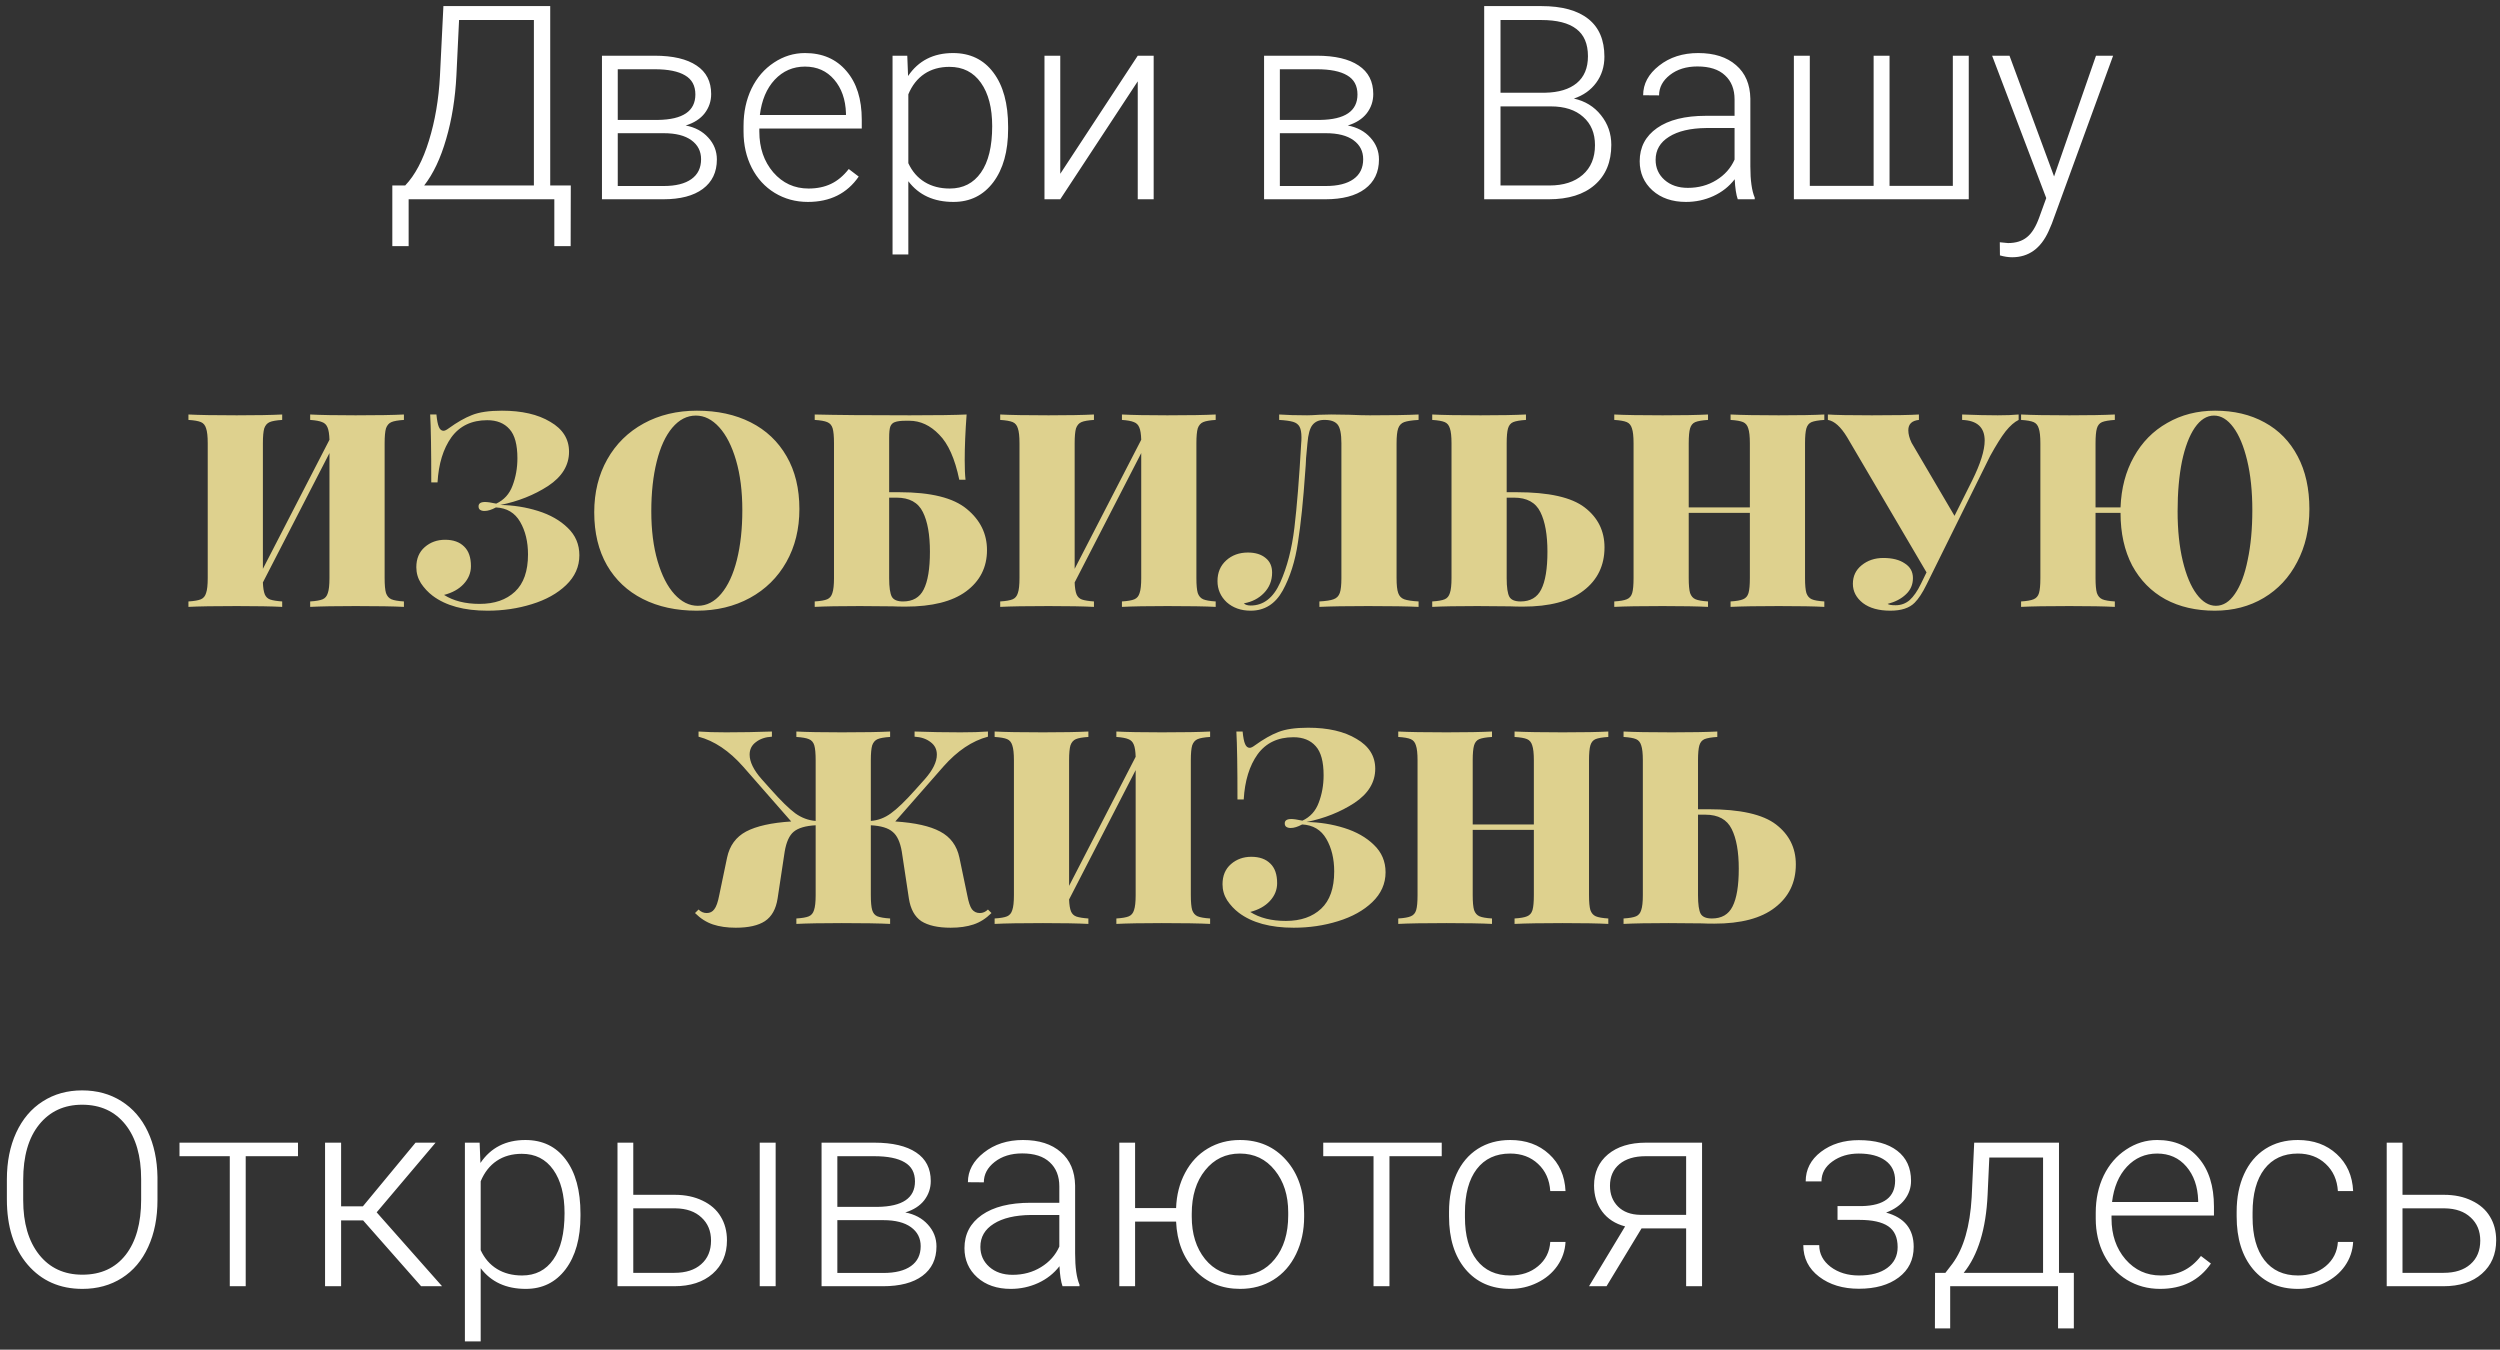 <?xml version="1.0" encoding="UTF-8"?> <svg xmlns="http://www.w3.org/2000/svg" width="276" height="149" viewBox="0 0 276 149" fill="none"><rect x="0" y="0" width="276" height="149" fill="#333333" stroke="none"/> <path d="M60.744 20.477H63.015L63 27.171H61.198V22H45.114V27.171H43.312V20.477H44.733C45.817 19.344 46.691 17.693 47.355 15.525C48.029 13.348 48.435 10.965 48.571 8.377L48.952 0.672H60.744V20.477ZM46.828 20.477H58.942V2.21H50.681L50.388 8.318C50.261 10.857 49.885 13.196 49.26 15.335C48.645 17.474 47.834 19.188 46.828 20.477ZM66.457 22V6.15H72.272C74.284 6.15 75.827 6.512 76.901 7.234C77.976 7.947 78.513 8.997 78.513 10.384C78.513 11.175 78.273 11.883 77.795 12.508C77.316 13.123 76.618 13.572 75.7 13.855C76.735 14.051 77.565 14.495 78.19 15.188C78.825 15.882 79.143 16.688 79.143 17.605C79.143 19.002 78.625 20.086 77.59 20.857C76.564 21.619 75.109 22 73.225 22H66.457ZM68.2 14.705V20.535H73.283C74.602 20.535 75.617 20.281 76.33 19.773C77.043 19.266 77.399 18.533 77.399 17.576C77.399 16.697 77.043 15.999 76.33 15.481C75.617 14.964 74.602 14.705 73.283 14.705H68.2ZM68.2 13.24H72.639C75.393 13.201 76.769 12.264 76.769 10.428C76.769 9.461 76.389 8.758 75.627 8.318C74.875 7.869 73.757 7.645 72.272 7.645H68.2V13.24ZM89.191 22.293C87.844 22.293 86.623 21.961 85.529 21.297C84.445 20.633 83.601 19.71 82.995 18.528C82.39 17.337 82.087 16.004 82.087 14.529V13.899C82.087 12.376 82.38 11.004 82.966 9.783C83.561 8.562 84.387 7.605 85.441 6.912C86.496 6.209 87.639 5.857 88.869 5.857C90.793 5.857 92.316 6.517 93.439 7.835C94.572 9.144 95.139 10.935 95.139 13.211V14.192H83.83V14.529C83.83 16.326 84.343 17.825 85.368 19.026C86.403 20.218 87.702 20.814 89.265 20.814C90.202 20.814 91.027 20.643 91.74 20.301C92.463 19.959 93.117 19.412 93.703 18.66L94.802 19.495C93.513 21.36 91.643 22.293 89.191 22.293ZM88.869 7.352C87.551 7.352 86.438 7.835 85.529 8.802C84.631 9.769 84.084 11.067 83.889 12.698H93.395V12.508C93.347 10.984 92.912 9.744 92.092 8.787C91.272 7.83 90.197 7.352 88.869 7.352ZM111.296 14.236C111.296 16.707 110.749 18.67 109.655 20.125C108.562 21.57 107.097 22.293 105.261 22.293C103.093 22.293 101.433 21.531 100.28 20.008V28.094H98.537V6.15H100.163L100.251 8.392C101.394 6.702 103.049 5.857 105.217 5.857C107.111 5.857 108.596 6.575 109.67 8.011C110.754 9.446 111.296 11.438 111.296 13.987V14.236ZM109.538 13.929C109.538 11.907 109.123 10.31 108.293 9.139C107.463 7.967 106.306 7.381 104.821 7.381C103.747 7.381 102.824 7.64 102.053 8.157C101.281 8.675 100.69 9.427 100.28 10.413V18.016C100.7 18.924 101.301 19.617 102.082 20.096C102.863 20.574 103.786 20.814 104.851 20.814C106.325 20.814 107.473 20.227 108.293 19.056C109.123 17.874 109.538 16.165 109.538 13.929ZM125.607 6.15H127.365V22H125.607V8.978L117.053 22H115.31V6.15H117.053V19.188L125.607 6.15ZM139.553 22V6.15H145.368C147.38 6.15 148.923 6.512 149.997 7.234C151.071 7.947 151.608 8.997 151.608 10.384C151.608 11.175 151.369 11.883 150.891 12.508C150.412 13.123 149.714 13.572 148.796 13.855C149.831 14.051 150.661 14.495 151.286 15.188C151.921 15.882 152.238 16.688 152.238 17.605C152.238 19.002 151.721 20.086 150.686 20.857C149.66 21.619 148.205 22 146.32 22H139.553ZM141.296 14.705V20.535H146.379C147.697 20.535 148.713 20.281 149.426 19.773C150.139 19.266 150.495 18.533 150.495 17.576C150.495 16.697 150.139 15.999 149.426 15.481C148.713 14.964 147.697 14.705 146.379 14.705H141.296ZM141.296 13.24H145.734C148.488 13.201 149.865 12.264 149.865 10.428C149.865 9.461 149.484 8.758 148.723 8.318C147.971 7.869 146.853 7.645 145.368 7.645H141.296V13.24ZM163.854 22V0.672H170.153C172.438 0.672 174.172 1.146 175.354 2.093C176.535 3.03 177.126 4.417 177.126 6.253C177.126 7.356 176.823 8.318 176.218 9.139C175.622 9.949 174.802 10.53 173.757 10.882C174.997 11.155 175.993 11.766 176.745 12.713C177.507 13.66 177.888 14.754 177.888 15.994C177.888 17.879 177.277 19.354 176.057 20.418C174.846 21.473 173.156 22 170.988 22H163.854ZM165.656 11.746V20.477H171.062C172.604 20.477 173.825 20.086 174.724 19.305C175.632 18.514 176.086 17.42 176.086 16.023C176.086 14.705 175.651 13.665 174.782 12.903C173.923 12.132 172.731 11.746 171.208 11.746H165.656ZM165.656 10.237H170.578C172.082 10.208 173.244 9.856 174.064 9.183C174.895 8.499 175.31 7.508 175.31 6.209C175.31 4.842 174.88 3.836 174.021 3.191C173.171 2.537 171.882 2.21 170.153 2.21H165.656V10.237ZM191.848 22C191.672 21.502 191.56 20.765 191.511 19.788C190.896 20.589 190.109 21.209 189.152 21.648C188.205 22.078 187.199 22.293 186.135 22.293C184.611 22.293 183.376 21.868 182.429 21.019C181.491 20.169 181.022 19.095 181.022 17.796C181.022 16.253 181.662 15.032 182.941 14.134C184.23 13.235 186.022 12.786 188.317 12.786H191.496V10.984C191.496 9.852 191.145 8.963 190.441 8.318C189.748 7.664 188.732 7.337 187.395 7.337C186.174 7.337 185.163 7.649 184.362 8.274C183.562 8.899 183.161 9.651 183.161 10.53L181.403 10.516C181.403 9.256 181.989 8.167 183.161 7.249C184.333 6.321 185.773 5.857 187.482 5.857C189.25 5.857 190.642 6.302 191.657 7.19C192.683 8.069 193.21 9.3 193.239 10.882V18.382C193.239 19.915 193.4 21.062 193.723 21.824V22H191.848ZM186.34 20.74C187.512 20.74 188.557 20.457 189.475 19.891C190.402 19.324 191.076 18.567 191.496 17.62V14.134H188.361C186.613 14.153 185.246 14.476 184.26 15.101C183.273 15.716 182.78 16.565 182.78 17.649C182.78 18.538 183.107 19.275 183.762 19.861C184.426 20.447 185.285 20.74 186.34 20.74ZM199.802 6.15V20.52H206.848V6.15H208.605V20.52H215.593V6.15H217.351V22H198.044V6.15H199.802ZM226.77 19.48L231.398 6.15H233.288L226.521 24.695L226.169 25.516C225.3 27.439 223.957 28.401 222.141 28.401C221.721 28.401 221.271 28.333 220.793 28.196L220.778 26.746L221.687 26.834C222.546 26.834 223.239 26.619 223.767 26.189C224.304 25.77 224.758 25.042 225.129 24.007L225.905 21.868L219.929 6.15H221.848L226.77 19.48ZM17.385 132.493C17.385 134.456 17.043 136.18 16.359 137.664C15.685 139.148 14.719 140.291 13.459 141.092C12.199 141.893 10.744 142.293 9.094 142.293C6.604 142.293 4.592 141.404 3.059 139.627C1.525 137.84 0.759 135.433 0.759 132.405V130.208C0.759 128.265 1.101 126.546 1.784 125.052C2.478 123.548 3.454 122.396 4.714 121.595C5.974 120.784 7.424 120.379 9.064 120.379C10.705 120.379 12.15 120.774 13.4 121.565C14.66 122.356 15.632 123.475 16.315 124.92C16.999 126.365 17.355 128.04 17.385 129.944V132.493ZM15.583 130.179C15.583 127.61 15.002 125.599 13.84 124.144C12.678 122.688 11.086 121.961 9.064 121.961C7.082 121.961 5.5 122.693 4.318 124.158C3.146 125.613 2.561 127.649 2.561 130.267V132.493C2.561 135.022 3.146 137.029 4.318 138.514C5.49 139.988 7.082 140.726 9.094 140.726C11.135 140.726 12.727 139.998 13.869 138.543C15.012 137.078 15.583 135.042 15.583 132.435V130.179ZM32.898 127.645H27.126V142H25.368V127.645H19.816V126.15H32.898V127.645ZM40.09 134.734H37.658V142H35.886V126.15H37.658V133.182H40.06L45.876 126.15H48.088L41.584 133.841L48.806 142H46.491L40.09 134.734ZM64.084 134.236C64.084 136.707 63.537 138.67 62.443 140.125C61.35 141.57 59.885 142.293 58.049 142.293C55.881 142.293 54.221 141.531 53.068 140.008V148.094H51.325V126.15H52.951L53.039 128.392C54.182 126.702 55.837 125.857 58.005 125.857C59.899 125.857 61.384 126.575 62.458 128.011C63.542 129.446 64.084 131.438 64.084 133.987V134.236ZM62.326 133.929C62.326 131.907 61.911 130.311 61.081 129.139C60.251 127.967 59.094 127.381 57.609 127.381C56.535 127.381 55.612 127.64 54.841 128.157C54.069 128.675 53.478 129.427 53.068 130.413V138.016C53.488 138.924 54.089 139.617 54.87 140.096C55.651 140.574 56.574 140.813 57.639 140.813C59.113 140.813 60.261 140.228 61.081 139.056C61.911 137.874 62.326 136.165 62.326 133.929ZM69.914 131.907H74.484C75.656 131.907 76.682 132.122 77.561 132.552C78.449 132.972 79.118 133.558 79.567 134.31C80.026 135.062 80.256 135.936 80.256 136.932C80.256 138.465 79.728 139.695 78.674 140.623C77.629 141.541 76.213 142 74.426 142H68.171V126.15H69.914V131.907ZM69.914 133.401V140.521H74.455C75.715 140.521 76.701 140.203 77.414 139.568C78.137 138.934 78.498 138.064 78.498 136.961C78.498 135.906 78.147 135.057 77.443 134.412C76.75 133.758 75.798 133.421 74.587 133.401H69.914ZM85.632 142H83.874V126.15H85.632V142ZM90.7 142V126.15H96.516C98.527 126.15 100.07 126.512 101.145 127.234C102.219 127.947 102.756 128.997 102.756 130.384C102.756 131.175 102.517 131.883 102.038 132.508C101.56 133.123 100.861 133.572 99.943 133.855C100.979 134.051 101.809 134.495 102.434 135.188C103.068 135.882 103.386 136.688 103.386 137.605C103.386 139.002 102.868 140.086 101.833 140.857C100.808 141.619 99.353 142 97.468 142H90.7ZM92.443 134.705V140.535H97.526C98.845 140.535 99.86 140.281 100.573 139.773C101.286 139.266 101.643 138.533 101.643 137.576C101.643 136.697 101.286 135.999 100.573 135.481C99.86 134.964 98.845 134.705 97.526 134.705H92.443ZM92.443 133.24H96.882C99.636 133.201 101.013 132.264 101.013 130.428C101.013 129.461 100.632 128.758 99.87 128.318C99.118 127.869 98 127.645 96.516 127.645H92.443V133.24ZM117.302 142C117.126 141.502 117.014 140.765 116.965 139.788C116.35 140.589 115.563 141.209 114.606 141.648C113.659 142.078 112.653 142.293 111.589 142.293C110.065 142.293 108.83 141.868 107.883 141.019C106.945 140.169 106.477 139.095 106.477 137.796C106.477 136.253 107.116 135.032 108.396 134.134C109.685 133.235 111.477 132.786 113.771 132.786H116.95V130.984C116.95 129.852 116.599 128.963 115.896 128.318C115.202 127.664 114.187 127.337 112.849 127.337C111.628 127.337 110.617 127.649 109.816 128.274C109.016 128.899 108.615 129.651 108.615 130.53L106.857 130.516C106.857 129.256 107.443 128.167 108.615 127.249C109.787 126.321 111.228 125.857 112.937 125.857C114.704 125.857 116.096 126.302 117.111 127.19C118.137 128.069 118.664 129.3 118.693 130.882V138.382C118.693 139.915 118.854 141.062 119.177 141.824V142H117.302ZM111.794 140.74C112.966 140.74 114.011 140.457 114.929 139.891C115.856 139.324 116.53 138.567 116.95 137.62V134.134H113.815C112.067 134.153 110.7 134.476 109.714 135.101C108.728 135.716 108.234 136.565 108.234 137.649C108.234 138.538 108.562 139.275 109.216 139.861C109.88 140.447 110.739 140.74 111.794 140.74ZM125.314 133.372H129.841C129.89 131.927 130.222 130.628 130.837 129.476C131.452 128.313 132.287 127.42 133.342 126.795C134.396 126.17 135.578 125.857 136.887 125.857C138.986 125.857 140.69 126.6 141.999 128.084C143.317 129.568 143.977 131.531 143.977 133.973V134.324C143.977 135.848 143.679 137.225 143.083 138.455C142.487 139.686 141.652 140.633 140.578 141.297C139.504 141.961 138.283 142.293 136.916 142.293C134.895 142.293 133.234 141.609 131.936 140.242C130.637 138.865 129.938 137.073 129.841 134.866H125.314V142H123.571V126.15H125.314V133.372ZM131.569 134.324C131.569 136.219 132.058 137.776 133.034 138.997C134.021 140.208 135.314 140.813 136.916 140.813C138.488 140.813 139.763 140.208 140.739 138.997C141.726 137.776 142.219 136.17 142.219 134.178V133.841C142.219 131.966 141.726 130.418 140.739 129.197C139.753 127.967 138.469 127.352 136.887 127.352C135.314 127.352 134.035 127.967 133.049 129.197C132.062 130.418 131.569 132.02 131.569 134.002V134.324ZM159.167 127.645H153.396V142H151.638V127.645H146.086V126.15H159.167V127.645ZM166.74 140.813C167.961 140.813 168.981 140.472 169.802 139.788C170.632 139.095 171.081 138.201 171.149 137.107H172.834C172.785 138.074 172.482 138.958 171.926 139.759C171.369 140.55 170.627 141.17 169.699 141.619C168.781 142.068 167.795 142.293 166.74 142.293C164.66 142.293 163.01 141.57 161.789 140.125C160.578 138.68 159.973 136.736 159.973 134.295V133.768C159.973 132.205 160.246 130.823 160.793 129.622C161.34 128.421 162.121 127.493 163.137 126.839C164.162 126.185 165.358 125.857 166.726 125.857C168.464 125.857 169.895 126.375 171.018 127.41C172.15 128.445 172.756 129.808 172.834 131.497H171.149C171.071 130.257 170.622 129.256 169.802 128.494C168.991 127.732 167.966 127.352 166.726 127.352C165.144 127.352 163.913 127.923 163.034 129.065C162.165 130.208 161.73 131.81 161.73 133.87V134.383C161.73 136.404 162.165 137.981 163.034 139.114C163.913 140.247 165.148 140.813 166.74 140.813ZM187.907 126.15V142H186.149V135.613H181.228L177.36 142H175.427L179.411 135.394C178.327 135.11 177.482 134.563 176.877 133.753C176.281 132.942 175.983 131.985 175.983 130.882C175.983 129.446 176.496 128.299 177.521 127.439C178.557 126.58 179.953 126.15 181.711 126.15H187.907ZM177.741 130.911C177.741 131.839 178.034 132.601 178.62 133.196C179.216 133.792 180.041 134.1 181.096 134.119H186.149V127.645H181.667C180.446 127.645 179.484 127.938 178.781 128.523C178.088 129.109 177.741 129.905 177.741 130.911ZM209.221 130.34C209.221 129.383 208.864 128.646 208.151 128.128C207.438 127.61 206.457 127.352 205.207 127.352C204.074 127.352 203.103 127.645 202.292 128.23C201.491 128.807 201.091 129.539 201.091 130.428H199.348C199.348 129.109 199.909 128.021 201.032 127.161C202.165 126.302 203.557 125.872 205.207 125.872C207.023 125.872 208.439 126.263 209.455 127.044C210.471 127.825 210.979 128.934 210.979 130.369C210.979 131.131 210.744 131.819 210.275 132.435C209.807 133.05 209.123 133.528 208.225 133.87C210.256 134.427 211.271 135.687 211.271 137.649C211.271 139.075 210.72 140.203 209.616 141.033C208.513 141.863 207.048 142.278 205.222 142.278C203.454 142.278 201.989 141.834 200.827 140.945C199.665 140.057 199.084 138.895 199.084 137.459H200.842C200.842 138.416 201.262 139.217 202.102 139.861C202.951 140.496 203.991 140.813 205.222 140.813C206.56 140.813 207.604 140.535 208.356 139.979C209.118 139.412 209.499 138.646 209.499 137.679C209.499 136.614 209.152 135.848 208.459 135.379C207.766 134.91 206.706 134.676 205.28 134.676H202.863V133.152H205.573C208.005 133.094 209.221 132.156 209.221 130.34ZM214.772 140.521L215.549 139.51C216.779 137.84 217.487 135.398 217.673 132.186L217.951 126.15H227.312V140.521H228.952V146.658H227.209V142H215.3V146.658H213.615L213.63 140.521H214.772ZM216.794 140.521H225.554V127.791H219.621L219.431 131.907C219.255 135.687 218.376 138.558 216.794 140.521ZM238.474 142.293C237.126 142.293 235.905 141.961 234.812 141.297C233.728 140.633 232.883 139.71 232.277 138.528C231.672 137.337 231.369 136.004 231.369 134.529V133.899C231.369 132.376 231.662 131.004 232.248 129.783C232.844 128.562 233.669 127.605 234.724 126.912C235.778 126.209 236.921 125.857 238.151 125.857C240.075 125.857 241.599 126.517 242.722 127.835C243.854 129.144 244.421 130.936 244.421 133.211V134.192H233.112V134.529C233.112 136.326 233.625 137.825 234.65 139.026C235.686 140.218 236.984 140.813 238.547 140.813C239.484 140.813 240.31 140.643 241.022 140.301C241.745 139.959 242.399 139.412 242.985 138.66L244.084 139.495C242.795 141.36 240.925 142.293 238.474 142.293ZM238.151 127.352C236.833 127.352 235.72 127.835 234.812 128.802C233.913 129.769 233.366 131.067 233.171 132.698H242.678V132.508C242.629 130.984 242.194 129.744 241.374 128.787C240.554 127.83 239.479 127.352 238.151 127.352ZM253.693 140.813C254.914 140.813 255.935 140.472 256.755 139.788C257.585 139.095 258.034 138.201 258.103 137.107H259.787C259.738 138.074 259.436 138.958 258.879 139.759C258.322 140.55 257.58 141.17 256.652 141.619C255.734 142.068 254.748 142.293 253.693 142.293C251.613 142.293 249.963 141.57 248.742 140.125C247.531 138.68 246.926 136.736 246.926 134.295V133.768C246.926 132.205 247.199 130.823 247.746 129.622C248.293 128.421 249.074 127.493 250.09 126.839C251.115 126.185 252.312 125.857 253.679 125.857C255.417 125.857 256.848 126.375 257.971 127.41C259.104 128.445 259.709 129.808 259.787 131.497H258.103C258.024 130.257 257.575 129.256 256.755 128.494C255.944 127.732 254.919 127.352 253.679 127.352C252.097 127.352 250.866 127.923 249.987 129.065C249.118 130.208 248.684 131.81 248.684 133.87V134.383C248.684 136.404 249.118 137.981 249.987 139.114C250.866 140.247 252.102 140.813 253.693 140.813ZM265.236 131.907H269.807C270.979 131.907 272.004 132.122 272.883 132.552C273.771 132.972 274.44 133.558 274.89 134.31C275.349 135.062 275.578 135.936 275.578 136.932C275.578 138.465 275.051 139.695 273.996 140.623C272.951 141.541 271.535 142 269.748 142H263.493V126.15H265.236V131.907ZM265.236 133.401V140.521H269.777C271.037 140.521 272.023 140.203 272.736 139.568C273.459 138.934 273.82 138.064 273.82 136.961C273.82 135.906 273.469 135.057 272.766 134.412C272.072 133.758 271.12 133.421 269.909 133.401H265.236Z" fill="white"></path> <path d="M44.593 46.36C43.953 46.4 43.493 46.48 43.213 46.6C42.933 46.72 42.733 46.95 42.613 47.29C42.513 47.63 42.463 48.18 42.463 48.94V63.82C42.463 64.58 42.513 65.13 42.613 65.47C42.733 65.81 42.933 66.04 43.213 66.16C43.493 66.28 43.953 66.36 44.593 66.4V67C43.453 66.94 41.673 66.91 39.253 66.91C37.093 66.91 35.423 66.94 34.243 67V66.4C34.883 66.36 35.343 66.28 35.623 66.16C35.903 66.04 36.093 65.81 36.193 65.47C36.313 65.13 36.373 64.58 36.373 63.82V50.02L29.023 64.3C29.043 64.88 29.113 65.32 29.233 65.62C29.353 65.9 29.553 66.09 29.833 66.19C30.133 66.29 30.573 66.36 31.153 66.4V67C29.993 66.94 28.323 66.91 26.143 66.91C23.723 66.91 21.943 66.94 20.803 67V66.4C21.443 66.36 21.903 66.28 22.183 66.16C22.463 66.04 22.653 65.81 22.753 65.47C22.873 65.13 22.933 64.58 22.933 63.82V48.94C22.933 48.18 22.873 47.63 22.753 47.29C22.653 46.95 22.463 46.72 22.183 46.6C21.903 46.48 21.443 46.4 20.803 46.36V45.76C21.943 45.82 23.723 45.85 26.143 45.85C28.303 45.85 29.973 45.82 31.153 45.76V46.36C30.513 46.4 30.053 46.48 29.773 46.6C29.493 46.72 29.293 46.95 29.173 47.29C29.073 47.63 29.023 48.18 29.023 48.94V62.8L36.373 48.55C36.353 47.93 36.283 47.48 36.163 47.2C36.043 46.9 35.843 46.7 35.563 46.6C35.283 46.48 34.843 46.4 34.243 46.36V45.76C35.403 45.82 37.073 45.85 39.253 45.85C41.673 45.85 43.453 45.82 44.593 45.76V46.36ZM55.412 45.34C57.612 45.34 59.392 45.75 60.752 46.57C62.132 47.37 62.822 48.47 62.822 49.87C62.822 51.37 62.052 52.63 60.512 53.65C58.972 54.65 57.212 55.35 55.232 55.75C56.672 55.77 58.062 55.99 59.402 56.41C60.742 56.83 61.832 57.45 62.672 58.27C63.532 59.09 63.962 60.1 63.962 61.3C63.962 62.56 63.472 63.66 62.492 64.6C61.532 65.52 60.272 66.22 58.712 66.7C57.172 67.18 55.542 67.42 53.822 67.42C51.242 67.42 49.222 66.87 47.762 65.77C47.262 65.39 46.832 64.93 46.472 64.39C46.132 63.85 45.962 63.26 45.962 62.62C45.962 61.68 46.272 60.94 46.892 60.4C47.512 59.86 48.262 59.59 49.142 59.59C50.042 59.59 50.742 59.84 51.242 60.34C51.742 60.82 51.992 61.54 51.992 62.5C51.992 63.24 51.722 63.9 51.182 64.48C50.662 65.04 49.942 65.44 49.022 65.68C50.062 66.34 51.372 66.67 52.952 66.67C54.592 66.67 55.892 66.22 56.852 65.32C57.812 64.42 58.292 63.05 58.292 61.21C58.292 59.81 58.002 58.61 57.422 57.61C56.842 56.61 55.952 56.08 54.752 56.02C54.272 56.28 53.852 56.41 53.492 56.41C53.292 56.41 53.132 56.37 53.012 56.29C52.892 56.21 52.832 56.08 52.832 55.9C52.832 55.58 53.072 55.42 53.552 55.42C53.812 55.42 54.222 55.48 54.782 55.6C55.642 55.2 56.242 54.54 56.582 53.62C56.942 52.68 57.122 51.67 57.122 50.59C57.122 49.09 56.832 48.02 56.252 47.38C55.672 46.72 54.852 46.39 53.792 46.39C52.072 46.39 50.752 47.02 49.832 48.28C48.932 49.54 48.422 51.2 48.302 53.26H47.612C47.612 49.68 47.572 47.18 47.492 45.76H48.182C48.242 46.4 48.332 46.86 48.452 47.14C48.572 47.42 48.742 47.56 48.962 47.56C49.102 47.56 49.292 47.47 49.532 47.29C50.472 46.61 51.332 46.12 52.112 45.82C52.912 45.5 54.012 45.34 55.412 45.34ZM76.943 45.34C79.203 45.34 81.183 45.77 82.883 46.63C84.583 47.49 85.903 48.74 86.843 50.38C87.783 52 88.253 53.94 88.253 56.2C88.253 58.4 87.773 60.35 86.813 62.05C85.853 63.75 84.513 65.07 82.793 66.01C81.073 66.95 79.113 67.42 76.913 67.42C74.653 67.42 72.673 66.99 70.973 66.13C69.273 65.27 67.953 64.03 67.013 62.41C66.073 60.77 65.603 58.82 65.603 56.56C65.603 54.36 66.083 52.41 67.043 50.71C68.003 49.01 69.343 47.69 71.063 46.75C72.783 45.81 74.743 45.34 76.943 45.34ZM76.823 45.88C75.843 45.88 74.973 46.33 74.213 47.23C73.473 48.11 72.903 49.35 72.503 50.95C72.103 52.55 71.903 54.38 71.903 56.44C71.903 58.52 72.133 60.35 72.593 61.93C73.053 63.51 73.673 64.73 74.453 65.59C75.233 66.45 76.093 66.88 77.033 66.88C78.013 66.88 78.873 66.44 79.613 65.56C80.373 64.66 80.953 63.41 81.353 61.81C81.753 60.21 81.953 58.38 81.953 56.32C81.953 54.24 81.723 52.41 81.263 50.83C80.803 49.25 80.183 48.03 79.403 47.17C78.623 46.31 77.763 45.88 76.823 45.88ZM99.273 54.34C102.774 54.34 105.264 54.96 106.744 56.2C108.224 57.42 108.964 58.93 108.964 60.73C108.964 62.63 108.194 64.15 106.654 65.29C105.134 66.41 102.904 66.97 99.963 66.97C99.403 66.97 98.933 66.96 98.553 66.94L94.924 66.91C92.743 66.91 91.084 66.94 89.944 67V66.4C90.584 66.36 91.043 66.28 91.323 66.16C91.603 66.04 91.793 65.81 91.894 65.47C92.013 65.13 92.073 64.58 92.073 63.82V48.94C92.073 48.18 92.023 47.63 91.924 47.29C91.823 46.95 91.624 46.72 91.323 46.6C91.043 46.48 90.584 46.4 89.944 46.36V45.76C92.263 45.82 95.763 45.85 100.444 45.85C103.384 45.85 105.474 45.82 106.714 45.76C106.574 47.64 106.504 49.32 106.504 50.8C106.504 51.72 106.534 52.44 106.594 52.96H105.904C105.424 50.64 104.684 48.98 103.684 47.98C102.704 46.96 101.604 46.45 100.384 46.45H99.993C99.454 46.45 99.053 46.5 98.793 46.6C98.553 46.68 98.383 46.85 98.284 47.11C98.204 47.35 98.163 47.76 98.163 48.34V54.34H99.273ZM99.694 66.4C100.774 66.4 101.534 65.96 101.974 65.08C102.434 64.18 102.664 62.79 102.664 60.91C102.664 59.03 102.404 57.57 101.884 56.53C101.364 55.47 100.394 54.94 98.974 54.94H98.163V63.82C98.163 64.84 98.263 65.53 98.463 65.89C98.663 66.23 99.073 66.4 99.694 66.4ZM134.212 46.36C133.572 46.4 133.112 46.48 132.832 46.6C132.552 46.72 132.352 46.95 132.232 47.29C132.132 47.63 132.082 48.18 132.082 48.94V63.82C132.082 64.58 132.132 65.13 132.232 65.47C132.352 65.81 132.552 66.04 132.832 66.16C133.112 66.28 133.572 66.36 134.212 66.4V67C133.072 66.94 131.292 66.91 128.872 66.91C126.712 66.91 125.042 66.94 123.862 67V66.4C124.502 66.36 124.962 66.28 125.242 66.16C125.522 66.04 125.712 65.81 125.812 65.47C125.932 65.13 125.992 64.58 125.992 63.82V50.02L118.642 64.3C118.662 64.88 118.732 65.32 118.852 65.62C118.972 65.9 119.172 66.09 119.452 66.19C119.752 66.29 120.192 66.36 120.772 66.4V67C119.612 66.94 117.942 66.91 115.762 66.91C113.342 66.91 111.562 66.94 110.422 67V66.4C111.062 66.36 111.522 66.28 111.802 66.16C112.082 66.04 112.272 65.81 112.372 65.47C112.492 65.13 112.552 64.58 112.552 63.82V48.94C112.552 48.18 112.492 47.63 112.372 47.29C112.272 46.95 112.082 46.72 111.802 46.6C111.522 46.48 111.062 46.4 110.422 46.36V45.76C111.562 45.82 113.342 45.85 115.762 45.85C117.922 45.85 119.592 45.82 120.772 45.76V46.36C120.132 46.4 119.672 46.48 119.392 46.6C119.112 46.72 118.912 46.95 118.792 47.29C118.692 47.63 118.642 48.18 118.642 48.94V62.8L125.992 48.55C125.972 47.93 125.902 47.48 125.782 47.2C125.662 46.9 125.462 46.7 125.182 46.6C124.902 46.48 124.462 46.4 123.862 46.36V45.76C125.022 45.82 126.692 45.85 128.872 45.85C131.292 45.85 133.072 45.82 134.212 45.76V46.36ZM156.611 46.36C155.891 46.4 155.361 46.48 155.021 46.6C154.701 46.72 154.481 46.95 154.361 47.29C154.241 47.63 154.181 48.18 154.181 48.94V63.82C154.181 64.58 154.241 65.13 154.361 65.47C154.481 65.81 154.701 66.04 155.021 66.16C155.361 66.28 155.891 66.36 156.611 66.4V67C155.411 66.94 153.551 66.91 151.031 66.91C148.691 66.91 146.901 66.94 145.661 67V66.4C146.381 66.36 146.901 66.28 147.221 66.16C147.561 66.04 147.791 65.81 147.911 65.47C148.031 65.13 148.091 64.58 148.091 63.82V48.94C148.091 47.9 147.951 47.21 147.671 46.87C147.391 46.53 146.921 46.36 146.261 46.36H146.171C145.631 46.36 145.211 46.54 144.911 46.9C144.611 47.26 144.421 47.94 144.341 48.94C144.281 49.5 144.231 50.04 144.191 50.56C144.171 51.08 144.141 51.57 144.101 52.03C143.881 55.23 143.611 57.85 143.291 59.89C142.991 61.93 142.431 63.7 141.611 65.2C140.791 66.68 139.611 67.42 138.071 67.42C137.011 67.42 136.131 67.11 135.431 66.49C134.751 65.85 134.411 65.07 134.411 64.15C134.411 63.21 134.731 62.45 135.371 61.87C136.011 61.29 136.811 61 137.771 61C138.591 61 139.241 61.2 139.721 61.6C140.201 61.98 140.441 62.52 140.441 63.22C140.441 64.1 140.141 64.85 139.541 65.47C138.961 66.07 138.221 66.45 137.321 66.61C137.481 66.77 137.731 66.85 138.071 66.85C139.491 66.85 140.581 66 141.341 64.3C142.101 62.6 142.621 60.59 142.901 58.27C143.181 55.93 143.431 52.82 143.651 48.94C143.671 48.78 143.681 48.56 143.681 48.28C143.681 47.76 143.611 47.37 143.471 47.11C143.331 46.85 143.091 46.67 142.751 46.57C142.411 46.47 141.901 46.4 141.221 46.36V45.76C142.061 45.82 143.091 45.85 144.311 45.85C144.611 45.85 145.061 45.83 145.661 45.79L146.951 45.76L148.961 45.79C149.881 45.83 150.641 45.85 151.241 45.85C153.621 45.85 155.411 45.82 156.611 45.76V46.36ZM167.447 54.34C170.987 54.34 173.487 54.9 174.947 56.02C176.407 57.14 177.137 58.61 177.137 60.43C177.137 62.43 176.367 64.02 174.827 65.2C173.307 66.38 171.077 66.97 168.137 66.97C167.577 66.97 167.107 66.96 166.727 66.94L163.097 66.91C160.917 66.91 159.257 66.94 158.117 67V66.4C158.757 66.36 159.217 66.28 159.497 66.16C159.777 66.04 159.967 65.81 160.067 65.47C160.187 65.13 160.247 64.58 160.247 63.82V48.94C160.247 48.18 160.187 47.63 160.067 47.29C159.967 46.95 159.777 46.72 159.497 46.6C159.217 46.48 158.757 46.4 158.117 46.36V45.76C159.257 45.82 161.037 45.85 163.457 45.85C165.617 45.85 167.287 45.82 168.467 45.76V46.36C167.827 46.4 167.357 46.48 167.057 46.6C166.777 46.72 166.587 46.95 166.487 47.29C166.387 47.63 166.337 48.18 166.337 48.94V54.34H167.447ZM167.867 66.4C168.947 66.4 169.707 65.96 170.147 65.08C170.607 64.18 170.837 62.79 170.837 60.91C170.837 59.03 170.577 57.57 170.057 56.53C169.537 55.47 168.567 54.94 167.147 54.94H166.337V63.82C166.337 64.84 166.437 65.53 166.637 65.89C166.837 66.23 167.247 66.4 167.867 66.4ZM201.405 46.36C200.765 46.4 200.295 46.48 199.995 46.6C199.715 46.72 199.525 46.95 199.425 47.29C199.325 47.63 199.275 48.18 199.275 48.94V63.82C199.275 64.58 199.325 65.13 199.425 65.47C199.545 65.81 199.745 66.04 200.025 66.16C200.305 66.28 200.765 66.36 201.405 66.4V67C200.325 66.94 198.645 66.91 196.365 66.91C194.065 66.91 192.295 66.94 191.055 67V66.4C191.695 66.36 192.155 66.28 192.435 66.16C192.735 66.04 192.935 65.81 193.035 65.47C193.135 65.13 193.185 64.58 193.185 63.82V56.62H186.435V63.82C186.435 64.58 186.485 65.13 186.585 65.47C186.705 65.81 186.905 66.04 187.185 66.16C187.465 66.28 187.925 66.36 188.565 66.4V67C187.405 66.94 185.735 66.91 183.555 66.91C181.135 66.91 179.355 66.94 178.215 67V66.4C178.855 66.36 179.315 66.28 179.595 66.16C179.895 66.04 180.095 65.81 180.195 65.47C180.295 65.13 180.345 64.58 180.345 63.82V48.94C180.345 48.18 180.285 47.63 180.165 47.29C180.065 46.95 179.875 46.72 179.595 46.6C179.315 46.48 178.855 46.4 178.215 46.36V45.76C179.355 45.82 181.135 45.85 183.555 45.85C185.715 45.85 187.385 45.82 188.565 45.76V46.36C187.925 46.4 187.455 46.48 187.155 46.6C186.875 46.72 186.685 46.95 186.585 47.29C186.485 47.63 186.435 48.18 186.435 48.94V56.02H193.185V48.94C193.185 48.18 193.125 47.63 193.005 47.29C192.905 46.95 192.715 46.72 192.435 46.6C192.155 46.48 191.695 46.4 191.055 46.36V45.76C192.295 45.82 194.065 45.85 196.365 45.85C198.645 45.85 200.325 45.82 201.405 45.76V46.36ZM220.548 45.85C221.488 45.85 222.258 45.82 222.858 45.76V46.36C222.398 46.58 221.918 47 221.418 47.62C220.938 48.24 220.368 49.15 219.708 50.35L214.098 61.69L212.688 64.54C212.248 65.44 211.808 66.11 211.368 66.55C210.788 67.13 209.898 67.42 208.698 67.42C207.418 67.42 206.408 67.14 205.668 66.58C204.928 66 204.558 65.29 204.558 64.45C204.558 63.61 204.878 62.93 205.518 62.41C206.178 61.87 206.978 61.6 207.918 61.6C208.918 61.6 209.708 61.8 210.288 62.2C210.888 62.58 211.188 63.12 211.188 63.82C211.188 64.54 210.928 65.14 210.408 65.62C209.908 66.1 209.238 66.45 208.398 66.67C208.518 66.77 208.808 66.82 209.268 66.82C209.868 66.82 210.388 66.63 210.828 66.25C211.268 65.85 211.678 65.26 212.058 64.48L212.688 63.19L203.928 48.28C203.228 47.12 202.518 46.48 201.798 46.36V45.76C202.618 45.82 204.238 45.85 206.658 45.85C209.218 45.85 210.948 45.82 211.848 45.76V46.36C211.068 46.44 210.678 46.82 210.678 47.5C210.678 47.92 210.798 48.38 211.038 48.88L215.778 56.95L217.728 53.05C218.648 51.19 219.108 49.72 219.108 48.64C219.108 47.18 218.278 46.42 216.618 46.36V45.76C218.118 45.82 219.428 45.85 220.548 45.85ZM244.547 45.34C246.627 45.34 248.447 45.77 250.007 46.63C251.587 47.49 252.807 48.74 253.667 50.38C254.527 52 254.957 53.94 254.957 56.2C254.957 58.4 254.507 60.35 253.607 62.05C252.727 63.75 251.497 65.07 249.917 66.01C248.337 66.95 246.537 67.42 244.517 67.42C242.437 67.42 240.617 67 239.057 66.16C237.497 65.3 236.277 64.06 235.397 62.44C234.537 60.8 234.107 58.86 234.107 56.62H231.347V63.82C231.347 64.58 231.397 65.13 231.497 65.47C231.617 65.81 231.817 66.04 232.097 66.16C232.377 66.28 232.837 66.36 233.477 66.4V67C232.317 66.94 230.647 66.91 228.467 66.91C226.047 66.91 224.267 66.94 223.127 67V66.4C223.767 66.36 224.227 66.28 224.507 66.16C224.807 66.04 225.007 65.81 225.107 65.47C225.207 65.13 225.257 64.58 225.257 63.82V48.94C225.257 48.18 225.197 47.63 225.077 47.29C224.977 46.95 224.787 46.72 224.507 46.6C224.227 46.48 223.767 46.4 223.127 46.36V45.76C224.267 45.82 226.047 45.85 228.467 45.85C230.627 45.85 232.297 45.82 233.477 45.76V46.36C232.837 46.4 232.367 46.48 232.067 46.6C231.787 46.72 231.597 46.95 231.497 47.29C231.397 47.63 231.347 48.18 231.347 48.94V56.02H234.107C234.187 53.9 234.677 52.04 235.577 50.44C236.477 48.82 237.707 47.57 239.267 46.69C240.827 45.79 242.587 45.34 244.547 45.34ZM244.637 66.88C245.437 66.88 246.137 66.44 246.737 65.56C247.357 64.66 247.827 63.41 248.147 61.81C248.487 60.21 248.657 58.38 248.657 56.32C248.657 54.24 248.467 52.41 248.087 50.83C247.707 49.25 247.197 48.03 246.557 47.17C245.917 46.31 245.207 45.88 244.427 45.88C243.627 45.88 242.917 46.33 242.297 47.23C241.697 48.11 241.227 49.35 240.887 50.95C240.567 52.55 240.407 54.38 240.407 56.44C240.407 58.52 240.597 60.35 240.977 61.93C241.357 63.51 241.867 64.73 242.507 65.59C243.147 66.45 243.857 66.88 244.637 66.88ZM109.459 100.8C108.859 101.4 108.199 101.82 107.479 102.06C106.759 102.3 105.919 102.42 104.959 102.42C103.559 102.42 102.479 102.18 101.719 101.7C100.979 101.2 100.519 100.36 100.339 99.18L99.559 94.02C99.379 92.96 99.039 92.23 98.539 91.83C98.059 91.41 97.259 91.17 96.139 91.11V98.82C96.139 99.58 96.189 100.13 96.289 100.47C96.389 100.81 96.579 101.04 96.859 101.16C97.159 101.28 97.629 101.36 98.269 101.4V102C97.129 101.94 95.349 101.91 92.929 101.91C90.769 101.91 89.099 101.94 87.919 102V101.4C88.559 101.36 89.019 101.28 89.299 101.16C89.579 101.04 89.769 100.81 89.869 100.47C89.989 100.13 90.049 99.58 90.049 98.82V91.11C88.929 91.17 88.119 91.41 87.619 91.83C87.139 92.23 86.809 92.96 86.629 94.02L85.849 99.18C85.669 100.36 85.199 101.2 84.439 101.7C83.699 102.18 82.629 102.42 81.229 102.42C80.269 102.42 79.429 102.3 78.709 102.06C77.989 101.82 77.329 101.4 76.729 100.8L77.119 100.41C77.379 100.67 77.679 100.8 78.019 100.8C78.379 100.8 78.659 100.66 78.859 100.38C79.079 100.1 79.259 99.59 79.399 98.85L80.269 94.68C80.549 93.36 81.249 92.4 82.369 91.8C83.509 91.2 85.169 90.83 87.349 90.69L82.039 84.63C80.499 82.89 78.859 81.79 77.119 81.33V80.76C77.939 80.82 78.949 80.85 80.149 80.85C81.849 80.85 83.539 80.82 85.219 80.76V81.33C84.499 81.37 83.909 81.57 83.449 81.93C82.989 82.27 82.759 82.73 82.759 83.31C82.759 84.11 83.199 85.01 84.079 86.01L85.099 87.15C86.219 88.41 87.119 89.29 87.799 89.79C88.499 90.29 89.249 90.57 90.049 90.63V83.94C90.049 83.18 89.999 82.63 89.899 82.29C89.799 81.95 89.599 81.72 89.299 81.6C89.019 81.48 88.559 81.4 87.919 81.36V80.76C89.079 80.82 90.749 80.85 92.929 80.85C95.349 80.85 97.129 80.82 98.269 80.76V81.36C97.629 81.4 97.169 81.48 96.889 81.6C96.609 81.72 96.409 81.95 96.289 82.29C96.189 82.63 96.139 83.18 96.139 83.94V90.63C96.939 90.57 97.679 90.29 98.359 89.79C99.059 89.29 99.969 88.41 101.089 87.15L102.109 86.01C102.989 85.01 103.429 84.11 103.429 83.31C103.429 82.73 103.199 82.27 102.739 81.93C102.279 81.57 101.689 81.37 100.969 81.33V80.76C102.649 80.82 104.339 80.85 106.039 80.85C107.239 80.85 108.249 80.82 109.069 80.76V81.33C107.329 81.79 105.689 82.89 104.149 84.63L98.839 90.69C101.019 90.83 102.669 91.2 103.789 91.8C104.929 92.4 105.639 93.36 105.919 94.68L106.789 98.85C106.929 99.59 107.099 100.1 107.299 100.38C107.519 100.66 107.809 100.8 108.169 100.8C108.509 100.8 108.809 100.67 109.069 100.41L109.459 100.8ZM133.597 81.36C132.957 81.4 132.497 81.48 132.217 81.6C131.937 81.72 131.737 81.95 131.617 82.29C131.517 82.63 131.467 83.18 131.467 83.94V98.82C131.467 99.58 131.517 100.13 131.617 100.47C131.737 100.81 131.937 101.04 132.217 101.16C132.497 101.28 132.957 101.36 133.597 101.4V102C132.457 101.94 130.677 101.91 128.257 101.91C126.097 101.91 124.427 101.94 123.247 102V101.4C123.887 101.36 124.347 101.28 124.627 101.16C124.907 101.04 125.097 100.81 125.197 100.47C125.317 100.13 125.377 99.58 125.377 98.82V85.02L118.027 99.3C118.047 99.88 118.117 100.32 118.237 100.62C118.357 100.9 118.557 101.09 118.837 101.19C119.137 101.29 119.577 101.36 120.157 101.4V102C118.997 101.94 117.327 101.91 115.147 101.91C112.727 101.91 110.947 101.94 109.807 102V101.4C110.447 101.36 110.907 101.28 111.187 101.16C111.467 101.04 111.657 100.81 111.757 100.47C111.877 100.13 111.937 99.58 111.937 98.82V83.94C111.937 83.18 111.877 82.63 111.757 82.29C111.657 81.95 111.467 81.72 111.187 81.6C110.907 81.48 110.447 81.4 109.807 81.36V80.76C110.947 80.82 112.727 80.85 115.147 80.85C117.307 80.85 118.977 80.82 120.157 80.76V81.36C119.517 81.4 119.057 81.48 118.777 81.6C118.497 81.72 118.297 81.95 118.177 82.29C118.077 82.63 118.027 83.18 118.027 83.94V97.8L125.377 83.55C125.357 82.93 125.287 82.48 125.167 82.2C125.047 81.9 124.847 81.7 124.567 81.6C124.287 81.48 123.847 81.4 123.247 81.36V80.76C124.407 80.82 126.077 80.85 128.257 80.85C130.677 80.85 132.457 80.82 133.597 80.76V81.36ZM144.416 80.34C146.616 80.34 148.396 80.75 149.756 81.57C151.136 82.37 151.826 83.47 151.826 84.87C151.826 86.37 151.056 87.63 149.516 88.65C147.976 89.65 146.216 90.35 144.236 90.75C145.676 90.77 147.066 90.99 148.406 91.41C149.746 91.83 150.836 92.45 151.676 93.27C152.536 94.09 152.966 95.1 152.966 96.3C152.966 97.56 152.476 98.66 151.496 99.6C150.536 100.52 149.276 101.22 147.716 101.7C146.176 102.18 144.546 102.42 142.826 102.42C140.246 102.42 138.226 101.87 136.766 100.77C136.266 100.39 135.836 99.93 135.476 99.39C135.136 98.85 134.966 98.26 134.966 97.62C134.966 96.68 135.276 95.94 135.896 95.4C136.516 94.86 137.266 94.59 138.146 94.59C139.046 94.59 139.746 94.84 140.246 95.34C140.746 95.82 140.996 96.54 140.996 97.5C140.996 98.24 140.726 98.9 140.186 99.48C139.666 100.04 138.946 100.44 138.026 100.68C139.066 101.34 140.376 101.67 141.956 101.67C143.596 101.67 144.896 101.22 145.856 100.32C146.816 99.42 147.296 98.05 147.296 96.21C147.296 94.81 147.006 93.61 146.426 92.61C145.846 91.61 144.956 91.08 143.756 91.02C143.276 91.28 142.856 91.41 142.496 91.41C142.296 91.41 142.136 91.37 142.016 91.29C141.896 91.21 141.836 91.08 141.836 90.9C141.836 90.58 142.076 90.42 142.556 90.42C142.816 90.42 143.226 90.48 143.786 90.6C144.646 90.2 145.246 89.54 145.586 88.62C145.946 87.68 146.126 86.67 146.126 85.59C146.126 84.09 145.836 83.02 145.256 82.38C144.676 81.72 143.856 81.39 142.796 81.39C141.076 81.39 139.756 82.02 138.836 83.28C137.936 84.54 137.426 86.2 137.306 88.26H136.616C136.616 84.68 136.576 82.18 136.496 80.76H137.186C137.246 81.4 137.336 81.86 137.456 82.14C137.576 82.42 137.746 82.56 137.966 82.56C138.106 82.56 138.296 82.47 138.536 82.29C139.476 81.61 140.336 81.12 141.116 80.82C141.916 80.5 143.016 80.34 144.416 80.34ZM177.557 81.36C176.917 81.4 176.447 81.48 176.147 81.6C175.867 81.72 175.677 81.95 175.577 82.29C175.477 82.63 175.427 83.18 175.427 83.94V98.82C175.427 99.58 175.477 100.13 175.577 100.47C175.697 100.81 175.897 101.04 176.177 101.16C176.457 101.28 176.917 101.36 177.557 101.4V102C176.477 101.94 174.797 101.91 172.517 101.91C170.217 101.91 168.447 101.94 167.207 102V101.4C167.847 101.36 168.307 101.28 168.587 101.16C168.887 101.04 169.087 100.81 169.187 100.47C169.287 100.13 169.337 99.58 169.337 98.82V91.62H162.587V98.82C162.587 99.58 162.637 100.13 162.737 100.47C162.857 100.81 163.057 101.04 163.337 101.16C163.617 101.28 164.077 101.36 164.717 101.4V102C163.557 101.94 161.887 101.91 159.707 101.91C157.287 101.91 155.507 101.94 154.367 102V101.4C155.007 101.36 155.467 101.28 155.747 101.16C156.047 101.04 156.247 100.81 156.347 100.47C156.447 100.13 156.497 99.58 156.497 98.82V83.94C156.497 83.18 156.437 82.63 156.317 82.29C156.217 81.95 156.027 81.72 155.747 81.6C155.467 81.48 155.007 81.4 154.367 81.36V80.76C155.507 80.82 157.287 80.85 159.707 80.85C161.867 80.85 163.537 80.82 164.717 80.76V81.36C164.077 81.4 163.607 81.48 163.307 81.6C163.027 81.72 162.837 81.95 162.737 82.29C162.637 82.63 162.587 83.18 162.587 83.94V91.02H169.337V83.94C169.337 83.18 169.277 82.63 169.157 82.29C169.057 81.95 168.867 81.72 168.587 81.6C168.307 81.48 167.847 81.4 167.207 81.36V80.76C168.447 80.82 170.217 80.85 172.517 80.85C174.797 80.85 176.477 80.82 177.557 80.76V81.36ZM188.57 89.34C192.11 89.34 194.61 89.9 196.07 91.02C197.53 92.14 198.26 93.61 198.26 95.43C198.26 97.43 197.49 99.02 195.95 100.2C194.43 101.38 192.2 101.97 189.26 101.97C188.7 101.97 188.23 101.96 187.85 101.94L184.22 101.91C182.04 101.91 180.38 101.94 179.24 102V101.4C179.88 101.36 180.34 101.28 180.62 101.16C180.9 101.04 181.09 100.81 181.19 100.47C181.31 100.13 181.37 99.58 181.37 98.82V83.94C181.37 83.18 181.31 82.63 181.19 82.29C181.09 81.95 180.9 81.72 180.62 81.6C180.34 81.48 179.88 81.4 179.24 81.36V80.76C180.38 80.82 182.16 80.85 184.58 80.85C186.74 80.85 188.41 80.82 189.59 80.76V81.36C188.95 81.4 188.48 81.48 188.18 81.6C187.9 81.72 187.71 81.95 187.61 82.29C187.51 82.63 187.46 83.18 187.46 83.94V89.34H188.57ZM188.99 101.4C190.07 101.4 190.83 100.96 191.27 100.08C191.73 99.18 191.96 97.79 191.96 95.91C191.96 94.03 191.7 92.57 191.18 91.53C190.66 90.47 189.69 89.94 188.27 89.94H187.46V98.82C187.46 99.84 187.56 100.53 187.76 100.89C187.96 101.23 188.37 101.4 188.99 101.4Z" fill="#DED18E"></path> </svg> 